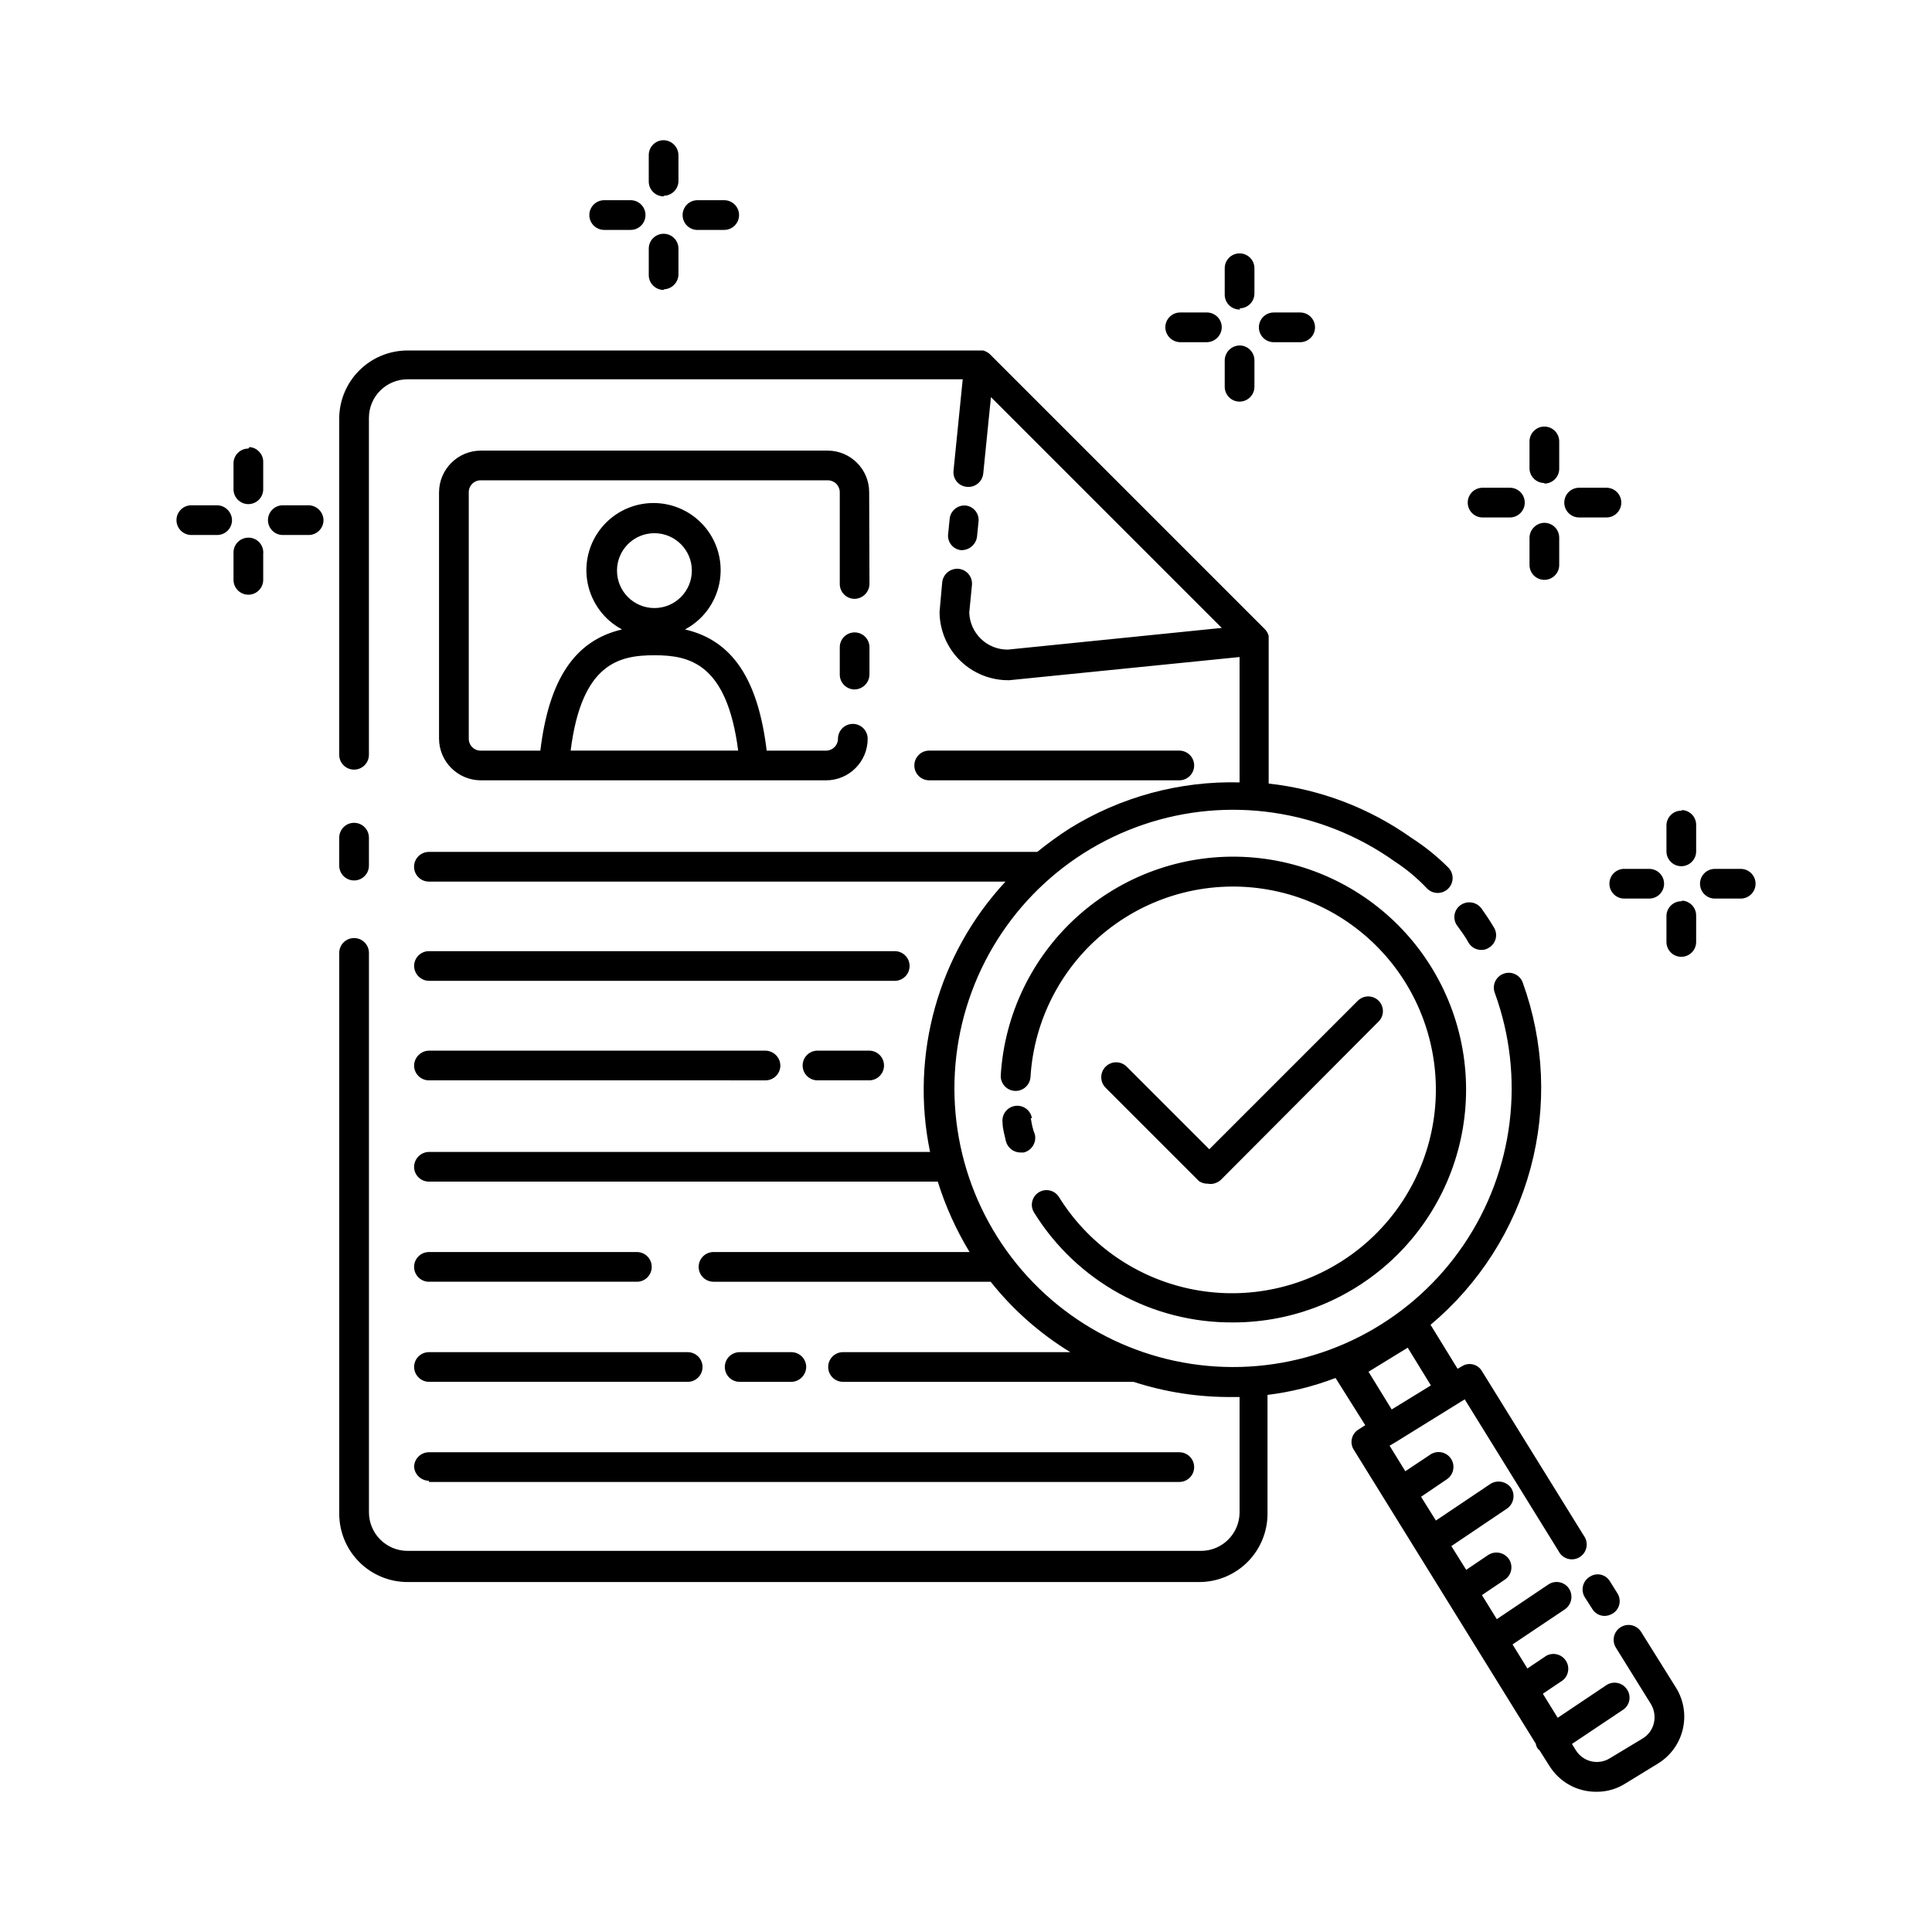 <?xml version="1.0" encoding="UTF-8"?>
<!-- Uploaded to: SVG Repo, www.svgrepo.com, Generator: SVG Repo Mixer Tools -->
<svg fill="#000000" width="800px" height="800px" version="1.1" viewBox="144 144 512 512" xmlns="http://www.w3.org/2000/svg">
 <path d="m324.9 200.99c0-2.172 1.762-3.934 3.938-3.934h7.086c2.172 0 3.934 1.762 3.934 3.934 0 2.176-1.762 3.938-3.934 3.938h-6.773c-1.094 0.09-2.18-0.289-2.988-1.035-0.809-0.746-1.266-1.801-1.262-2.902zm-20.781 3.938h7.008c2.172 0 3.934-1.762 3.934-3.938 0-2.172-1.762-3.934-3.934-3.934h-7.008c-2.172 0-3.938 1.762-3.938 3.934 0 2.176 1.766 3.938 3.938 3.938zm15.742 15.742c2.156-0.039 3.894-1.777 3.938-3.934v-6.848c0-1.047-0.414-2.047-1.152-2.785s-1.738-1.152-2.785-1.152c-2.172 0-3.934 1.762-3.934 3.938v7.008-0.004c0 1.074 0.434 2.098 1.207 2.84 0.773 0.742 1.816 1.141 2.887 1.098zm0-24.797c1.047 0 2.047-0.414 2.785-1.152 0.738-0.738 1.152-1.738 1.152-2.781v-6.848c-0.043-2.156-1.781-3.894-3.938-3.938-2.172 0-3.934 1.762-3.934 3.938v7.008-0.004c0 1.074 0.434 2.098 1.207 2.84 0.773 0.742 1.816 1.141 2.887 1.098zm161.69 38.812h7.008c1.043 0 2.047-0.418 2.785-1.156 0.738-0.734 1.152-1.738 1.152-2.781s-0.414-2.047-1.152-2.781c-0.738-0.738-1.742-1.156-2.785-1.156h-7.008c-2.172 0-3.934 1.766-3.934 3.938 0 1.043 0.414 2.047 1.152 2.781 0.738 0.738 1.738 1.156 2.781 1.156zm-24.797 0h7.086c2.156-0.043 3.894-1.781 3.938-3.938 0-1.043-0.414-2.047-1.152-2.781-0.738-0.738-1.742-1.156-2.785-1.156h-7.086c-2.172 0-3.934 1.766-3.934 3.938 0.043 2.156 1.777 3.894 3.934 3.938zm15.742 15.742h0.004c1.043 0 2.043-0.414 2.781-1.152 0.738-0.738 1.156-1.738 1.156-2.785v-7.008 0.004c0-1.043-0.418-2.047-1.156-2.785s-1.738-1.152-2.781-1.152c-2.156 0.043-3.894 1.781-3.938 3.938v7.008-0.004c0 1.074 0.438 2.098 1.211 2.844 0.77 0.742 1.812 1.137 2.883 1.094zm0-24.719h0.004c1.043 0 2.043-0.414 2.781-1.152 0.738-0.738 1.156-1.738 1.156-2.781v-6.691c0-1.047-0.418-2.047-1.156-2.785s-1.738-1.152-2.781-1.152c-2.176 0-3.938 1.762-3.938 3.938v7.004c0 1.074 0.438 2.098 1.211 2.84 0.77 0.746 1.812 1.141 2.883 1.098zm-234.66 151.62c1.043 0 2.043-0.414 2.781-1.152 0.738-0.738 1.152-1.742 1.152-2.785v-7.398c0-2.176-1.762-3.938-3.934-3.938-2.176 0-3.938 1.762-3.938 3.938v7.398c0 1.043 0.414 2.047 1.152 2.785s1.738 1.152 2.785 1.152zm160.75-87.539h0.395c2-0.059 3.664-1.555 3.934-3.543l0.395-3.938v0.004c0.281-2.109-1.199-4.047-3.305-4.332-2.152-0.23-4.086 1.316-4.332 3.465l-0.395 3.938c-0.156 1.023 0.105 2.07 0.73 2.898 0.621 0.828 1.551 1.371 2.578 1.508zm-13.539 110.21c0-1.047-0.414-2.047-1.152-2.785-0.738-0.738-1.742-1.152-2.785-1.152h-123.43c-2.172 0-3.938 1.762-3.938 3.938 0.043 2.156 1.781 3.894 3.938 3.934h123.43c1.043 0 2.047-0.414 2.785-1.152s1.152-1.738 1.152-2.781zm-24.406 22.434c-2.172 0-3.934 1.762-3.934 3.938 0 1.043 0.414 2.043 1.152 2.781 0.738 0.738 1.738 1.152 2.781 1.152h13.699c1.043 0 2.043-0.414 2.781-1.152 0.738-0.738 1.156-1.738 1.156-2.781 0-1.047-0.418-2.047-1.156-2.785-0.738-0.738-1.738-1.152-2.781-1.152zm9.84-110.84c-2.172 0-3.934 1.766-3.934 3.938v7.242c0 1.043 0.414 2.047 1.152 2.785 0.738 0.738 1.738 1.152 2.781 1.152 2.156-0.043 3.894-1.781 3.938-3.938v-7.242c0-1.059-0.426-2.07-1.18-2.812-0.754-0.738-1.777-1.145-2.836-1.125zm3.938-12.832v0.004c-0.043 2.156-1.781 3.894-3.938 3.934-2.172 0-3.934-1.762-3.934-3.934v-24.324c0-0.836-0.332-1.637-0.922-2.227-0.59-0.594-1.391-0.926-2.227-0.926h-91.945c-0.848-0.02-1.672 0.305-2.277 0.895-0.609 0.594-0.953 1.406-0.949 2.258v65.336c-0.004 0.848 0.34 1.664 0.949 2.254 0.605 0.594 1.43 0.918 2.277 0.895h15.742c2.281-18.895 9.133-29.207 21.648-32.117-4.707-2.5-8.047-6.984-9.098-12.211-1.051-5.227 0.301-10.652 3.68-14.777s8.43-6.516 13.762-6.516c5.332 0 10.383 2.391 13.766 6.516 3.379 4.125 4.727 9.551 3.68 14.777-1.051 5.227-4.391 9.711-9.102 12.211 12.594 2.914 19.363 13.227 21.648 32.117h15.746c0.836 0 1.637-0.332 2.227-0.922 0.59-0.59 0.922-1.391 0.922-2.227 0-2.172 1.762-3.938 3.938-3.938 1.043 0 2.043 0.418 2.781 1.156 0.738 0.738 1.152 1.738 1.152 2.781 0 6.086-4.934 11.02-11.02 11.02h-91.473c-6.102 0-11.059-4.922-11.102-11.02v-65.336c0.043-6.102 5-11.023 11.102-11.023h91.867c6.086 0 11.02 4.934 11.02 11.023zm-66.914-3.543 0.004 0.004c0 5.477 4.438 9.918 9.918 9.918 5.477 0 9.918-4.441 9.918-9.918 0-5.481-4.441-9.918-9.918-9.918-5.481 0-9.918 4.438-9.918 9.918zm-12.203 47.703h44.32c-2.992-23.223-12.988-25.27-22.199-25.27-9.285 0.004-19.285 2.051-22.195 25.273zm-37.551 87.379 89.117 0.004c1.043 0 2.043-0.414 2.781-1.152 0.738-0.738 1.152-1.738 1.152-2.781-0.039-2.156-1.777-3.894-3.934-3.938h-89.191c-2.156 0.043-3.894 1.781-3.938 3.938 0 1.043 0.418 2.043 1.156 2.781 0.738 0.738 1.738 1.152 2.781 1.152zm95.965 79.906c2.156-0.043 3.894-1.781 3.938-3.938 0-1.043-0.418-2.043-1.152-2.781-0.738-0.738-1.742-1.152-2.785-1.152h-13.695c-2.176 0-3.938 1.762-3.938 3.934 0 1.047 0.414 2.047 1.152 2.785 0.738 0.738 1.738 1.152 2.785 1.152zm-96.039 26.527h198.85c1.043 0 2.047-0.414 2.785-1.152 0.734-0.738 1.152-1.738 1.152-2.781 0-1.047-0.418-2.047-1.152-2.785-0.738-0.738-1.742-1.152-2.785-1.152h-198.85c-2.172 0-3.938 1.762-3.938 3.938 0.203 2.031 1.895 3.59 3.938 3.621zm0-53.059h55.105v0.004c2.172 0 3.934-1.766 3.934-3.938 0-2.176-1.762-3.938-3.934-3.938h-55.105c-2.172 0-3.938 1.762-3.938 3.938 0 2.172 1.766 3.938 3.938 3.938zm0 26.527h68.566v0.004c1.043 0 2.043-0.414 2.781-1.152 0.738-0.738 1.152-1.738 1.152-2.785 0-1.043-0.414-2.043-1.152-2.781s-1.738-1.152-2.781-1.152h-68.566c-2.172 0-3.938 1.762-3.938 3.934 0.043 2.156 1.781 3.894 3.938 3.938zm198.85-159.41c2.176 0 3.938-1.762 3.938-3.934 0-2.176-1.762-3.938-3.938-3.938h-66.281c-2.176 0-3.938 1.762-3.938 3.938 0 2.172 1.762 3.934 3.938 3.934zm76.672 43.059v0.004c0.719 1.18 2.004 1.895 3.387 1.887 0.734 0.023 1.453-0.195 2.047-0.629 0.883-0.535 1.516-1.406 1.75-2.41 0.238-1.008 0.062-2.066-0.492-2.941-1.023-1.73-2.125-3.387-3.305-5.039-1.305-1.727-3.742-2.109-5.512-0.867-0.863 0.602-1.445 1.531-1.609 2.57-0.164 1.043 0.105 2.106 0.746 2.941 1.023 1.418 2.047 2.754 2.988 4.488zm32.121 167.99c-0.902 0.539-1.551 1.418-1.805 2.438-0.25 1.02-0.082 2.098 0.465 2.992l1.969 3.07c0.68 1.18 1.945 1.902 3.305 1.891 0.754-0.016 1.488-0.23 2.125-0.629 0.887-0.539 1.516-1.406 1.754-2.414 0.234-1.004 0.059-2.066-0.492-2.941l-1.969-3.148c-0.523-0.898-1.391-1.547-2.406-1.785-1.012-0.238-2.078-0.047-2.945 0.527zm22.906 29.52c1.992 3.273 2.613 7.199 1.727 10.93-0.883 3.727-3.199 6.957-6.449 8.988l-8.738 5.352c-2.348 1.5-5.086 2.269-7.871 2.203-5.004-0.008-9.645-2.598-12.281-6.848l-2.598-4.094-0.551-0.551c-0.238-0.387-0.398-0.812-0.473-1.258l-48.254-77.934h-0.004c-0.543-0.887-0.707-1.953-0.457-2.961 0.254-1.008 0.902-1.871 1.797-2.394l1.73-1.102-7.871-12.516c-5.805 2.223-11.855 3.731-18.027 4.488v31.488c0 4.801-1.906 9.406-5.301 12.801-3.398 3.394-8 5.305-12.805 5.305h-209.79c-4.801 0-9.406-1.91-12.801-5.305-3.398-3.394-5.305-8-5.305-12.801v-148.62c0-2.176 1.762-3.938 3.938-3.938 2.172 0 3.934 1.762 3.934 3.938v148.23c0 5.652 4.582 10.234 10.234 10.234h210.26c5.652 0 10.234-4.582 10.234-10.234v-30.543h-1.652c-8.977 0.113-17.914-1.242-26.449-4.016h-76.988c-2.176 0-3.938-1.762-3.938-3.938 0-2.172 1.762-3.934 3.938-3.934h60.223-0.004c-8.074-4.934-15.215-11.246-21.098-18.656h-73.445c-2.172 0-3.938-1.766-3.938-3.938 0-2.176 1.766-3.938 3.938-3.938h67.855c-3.551-5.852-6.383-12.117-8.422-18.656h-134.85c-2.172 0-3.938-1.762-3.938-3.934 0.043-2.156 1.781-3.894 3.938-3.938h132.8c-5.324-25.707 2.125-52.402 19.996-71.637h-152.8c-2.172 0-3.938-1.762-3.938-3.934 0-2.176 1.766-3.938 3.938-3.938h161.22c2.742-2.231 5.609-4.305 8.582-6.219 13.5-8.367 29.148-12.609 45.027-12.203v-33.219l-61.008 6.141c-4.863 0.086-9.559-1.785-13.035-5.188-3.477-3.402-5.445-8.055-5.465-12.918l0.707-7.871c0.25-2.16 2.168-3.727 4.332-3.543 1.047 0.098 2.008 0.613 2.672 1.426 0.668 0.812 0.98 1.859 0.871 2.902l-0.707 7.242h-0.004c0.172 5.516 4.715 9.887 10.234 9.84l56.68-5.746-61.164-61.164-2.047 20.309h-0.004c-0.246 2.148-2.18 3.695-4.328 3.465-1.039-0.078-2.004-0.578-2.668-1.379-0.668-0.801-0.984-1.836-0.875-2.871l2.441-24.246h-147.13c-5.652 0-10.234 4.582-10.234 10.23v89.27c0 2.176-1.762 3.938-3.934 3.938-2.176 0-3.938-1.762-3.938-3.938v-89.031c0-4.801 1.906-9.406 5.305-12.805 3.394-3.394 8-5.301 12.801-5.301h152.56c0.641 0.188 1.23 0.508 1.734 0.945l72.973 72.973c0.453 0.492 0.777 1.086 0.945 1.73v0.473 0.551 38.102c13.641 1.496 26.676 6.457 37.863 14.406 3.531 2.262 6.801 4.902 9.762 7.871 1.523 1.566 1.488 4.066-0.078 5.59-1.566 1.523-4.066 1.488-5.59-0.078-2.566-2.719-5.445-5.125-8.578-7.164-19.352-13.773-44.148-17.398-66.633-9.738-22.484 7.66-39.91 25.668-46.828 48.391-6.914 22.723-2.481 47.387 11.922 66.273 14.402 18.891 37.008 29.695 60.754 29.043 23.742-0.656 45.723-12.691 59.062-32.344 13.336-19.652 16.406-44.523 8.25-66.832-0.738-2.043 0.316-4.297 2.359-5.035 2.023-0.746 4.269 0.27 5.039 2.281 5.734 15.805 6.469 32.992 2.106 49.227-4.367 16.238-13.621 30.738-26.508 41.539l7.164 11.652 1.102-0.629v-0.004c0.867-0.574 1.934-0.766 2.949-0.523 1.012 0.238 1.883 0.883 2.402 1.781l27 43.609 0.004 0.004c0.648 0.887 0.902 2.008 0.688 3.09-0.211 1.078-0.867 2.023-1.809 2.598-0.938 0.574-2.078 0.73-3.137 0.426-1.059-0.301-1.941-1.035-2.434-2.019l-24.875-40.227-1.023 0.629-17.16 10.629-1.73 1.023 4.172 6.769 6.613-4.41h-0.004c1.805-1.215 4.254-0.742 5.469 1.062 1.219 1.805 0.742 4.254-1.062 5.473l-6.848 4.644 3.938 6.297 14.406-9.684c1.816-1.164 4.231-0.719 5.508 1.023 1.195 1.832 0.703 4.281-1.102 5.512l-14.719 9.918 3.938 6.297 5.824-3.938v0.004c1.828-1.195 4.277-0.703 5.508 1.102 1.188 1.805 0.695 4.231-1.102 5.43l-6.062 4.094 3.938 6.375 13.699-9.211-0.004 0.004c1.809-1.188 4.231-0.695 5.434 1.102 1.195 1.832 0.703 4.281-1.102 5.512l-13.855 9.289 3.938 6.375 5.039-3.387h-0.004c1.793-0.957 4.019-0.398 5.144 1.297 1.121 1.695 0.77 3.965-0.812 5.238l-5.273 3.543 3.938 6.375 12.91-8.66-0.004 0.004c1.809-1.188 4.231-0.695 5.434 1.102 0.598 0.852 0.824 1.906 0.633 2.93-0.191 1.023-0.789 1.926-1.656 2.5l-13.543 9.055 1.023 1.652c0.914 1.492 2.383 2.555 4.086 2.953 1.699 0.402 3.488 0.102 4.969-0.828l8.738-5.273c1.484-0.914 2.535-2.391 2.914-4.094 0.383-1.695 0.098-3.469-0.789-4.961l-9.289-14.957c-1.152-1.848-0.59-4.277 1.258-5.43 1.848-1.152 4.281-0.59 5.434 1.258zm-75.414-73.84 10.391-6.375-6.141-9.996-10.391 6.375zm-41.957-23.066c16.141-0.008 31.637-6.344 43.164-17.645 11.527-11.305 18.168-26.672 18.496-42.812 0.328-16.141-5.676-31.766-16.734-43.527-11.055-11.762-26.281-18.727-42.41-19.395-16.129-0.668-31.879 5.008-43.871 15.812-11.992 10.809-19.273 25.883-20.285 41.996-0.152 2.172 1.488 4.059 3.664 4.211 2.172 0.152 4.059-1.488 4.211-3.66 0.934-15.301 8.352-29.477 20.395-38.961 12.043-9.484 27.559-13.379 42.652-10.703 15.094 2.672 28.328 11.664 36.375 24.707 7.508 12.191 9.859 26.867 6.535 40.789-3.324 13.926-12.047 25.957-24.246 33.445-12.16 7.481-26.789 9.844-40.684 6.566-13.898-3.273-25.934-11.918-33.473-24.043-1.129-1.824-3.527-2.391-5.352-1.258-1.828 1.129-2.391 3.527-1.258 5.352 11.316 18.262 31.336 29.301 52.82 29.125zm-53.371-54.082-0.004 0.004c-0.324-2.121-2.281-3.59-4.406-3.309-2.152 0.289-3.664 2.258-3.387 4.41 0 1.652 0.551 3.305 0.867 4.879 0.434 1.785 2.019 3.051 3.859 3.07h0.867-0.004c2.109-0.508 3.434-2.598 2.992-4.723-0.629-1.574-0.867-2.992-1.102-4.406zm47.23 17.398c1.047-0.004 2.059-0.395 2.832-1.102l41.801-41.957c1.523-1.52 1.523-3.988 0-5.512-1.52-1.52-3.988-1.52-5.508 0l-39.359 39.359-21.883-21.883h-0.004c-1.543-1.543-4.047-1.543-5.59 0-1.543 1.543-1.543 4.047 0 5.59l24.719 24.719c0.691 0.484 1.52 0.73 2.363 0.707zm72.188-176.64h7.242c2.172 0 3.934-1.766 3.934-3.938 0-2.176-1.762-3.938-3.934-3.938h-7.242c-2.176 0-3.938 1.762-3.938 3.938 0 2.172 1.762 3.938 3.938 3.938zm25.586 0h7.242-0.004c2.176 0 3.938-1.766 3.938-3.938 0-2.176-1.762-3.938-3.938-3.938h-7.242c-2.172 0-3.934 1.762-3.934 3.938 0 2.172 1.762 3.938 3.934 3.938zm-9.215 16.531c1.047 0 2.047-0.418 2.785-1.156 0.738-0.738 1.152-1.738 1.152-2.781v-7.242c0-1.043-0.414-2.047-1.152-2.785s-1.738-1.152-2.785-1.152c-2.156 0.043-3.894 1.781-3.934 3.938v7.242c0 1.043 0.414 2.043 1.152 2.781 0.738 0.738 1.738 1.156 2.781 1.156zm0-25.504v-0.004c1.047 0 2.047-0.414 2.785-1.152 0.738-0.738 1.152-1.738 1.152-2.781v-7.242c0-1.047-0.414-2.047-1.152-2.785-0.738-0.738-1.738-1.152-2.785-1.152-2.172 0-3.934 1.762-3.934 3.938v7.242c0.082 2.109 1.82 3.777 3.934 3.777zm17.238 106.04 0.004-0.004c0 1.047 0.414 2.047 1.152 2.785 0.738 0.738 1.738 1.152 2.781 1.152h6.613c2.176 0 3.938-1.762 3.938-3.938 0-2.172-1.762-3.934-3.938-3.934h-6.848c-2.023 0.121-3.621 1.754-3.699 3.777zm34.793-3.938h-6.848 0.004c-2.176 0-3.938 1.762-3.938 3.934 0 2.176 1.762 3.938 3.938 3.938h6.848c2.176 0 3.938-1.762 3.938-3.938 0-2.172-1.762-3.934-3.938-3.934zm-15.742 8.582 0.004-0.004c-2.176 0-3.938 1.766-3.938 3.938v6.848c0 2.176 1.762 3.938 3.938 3.938 2.172 0 3.934-1.762 3.934-3.938v-7.004c0.008-2.059-1.57-3.773-3.621-3.938zm0-24.008 0.004-0.004c-2.176 0-3.938 1.762-3.938 3.938v6.848c0 2.172 1.762 3.934 3.938 3.934 2.172 0 3.934-1.762 3.934-3.934v-6.848c0.094-2.117-1.508-3.926-3.621-4.094zm-388.01-80.93h-6.848c-2.172 0-3.934 1.762-3.934 3.938 0 1.043 0.414 2.043 1.152 2.781 0.738 0.738 1.738 1.156 2.781 1.156h6.848c1.047 0 2.047-0.418 2.785-1.156 0.738-0.738 1.152-1.738 1.152-2.781-0.043-2.156-1.781-3.894-3.938-3.938zm24.008 0h-6.609c-2.172 0-3.934 1.762-3.934 3.938 0 1.043 0.414 2.043 1.152 2.781 0.738 0.738 1.738 1.156 2.781 1.156h6.848c1.047 0 2.047-0.418 2.785-1.156 0.738-0.738 1.152-1.738 1.152-2.781-0.02-1.078-0.473-2.106-1.258-2.844-0.785-0.742-1.836-1.137-2.914-1.094zm-15.742 8.582c-2.172 0-3.934 1.762-3.934 3.938v7.242c0 2.172 1.762 3.934 3.934 3.934 2.176 0 3.938-1.762 3.938-3.934v-6.852c0.109-1.055-0.215-2.113-0.895-2.93-0.684-0.816-1.668-1.32-2.727-1.398zm0-23.617c-2.172 0-3.934 1.762-3.934 3.938v6.848c0 2.176 1.762 3.938 3.934 3.938 2.176 0 3.938-1.762 3.938-3.938v-7.477c-0.113-1.969-1.66-3.547-3.621-3.703z"/>
</svg>